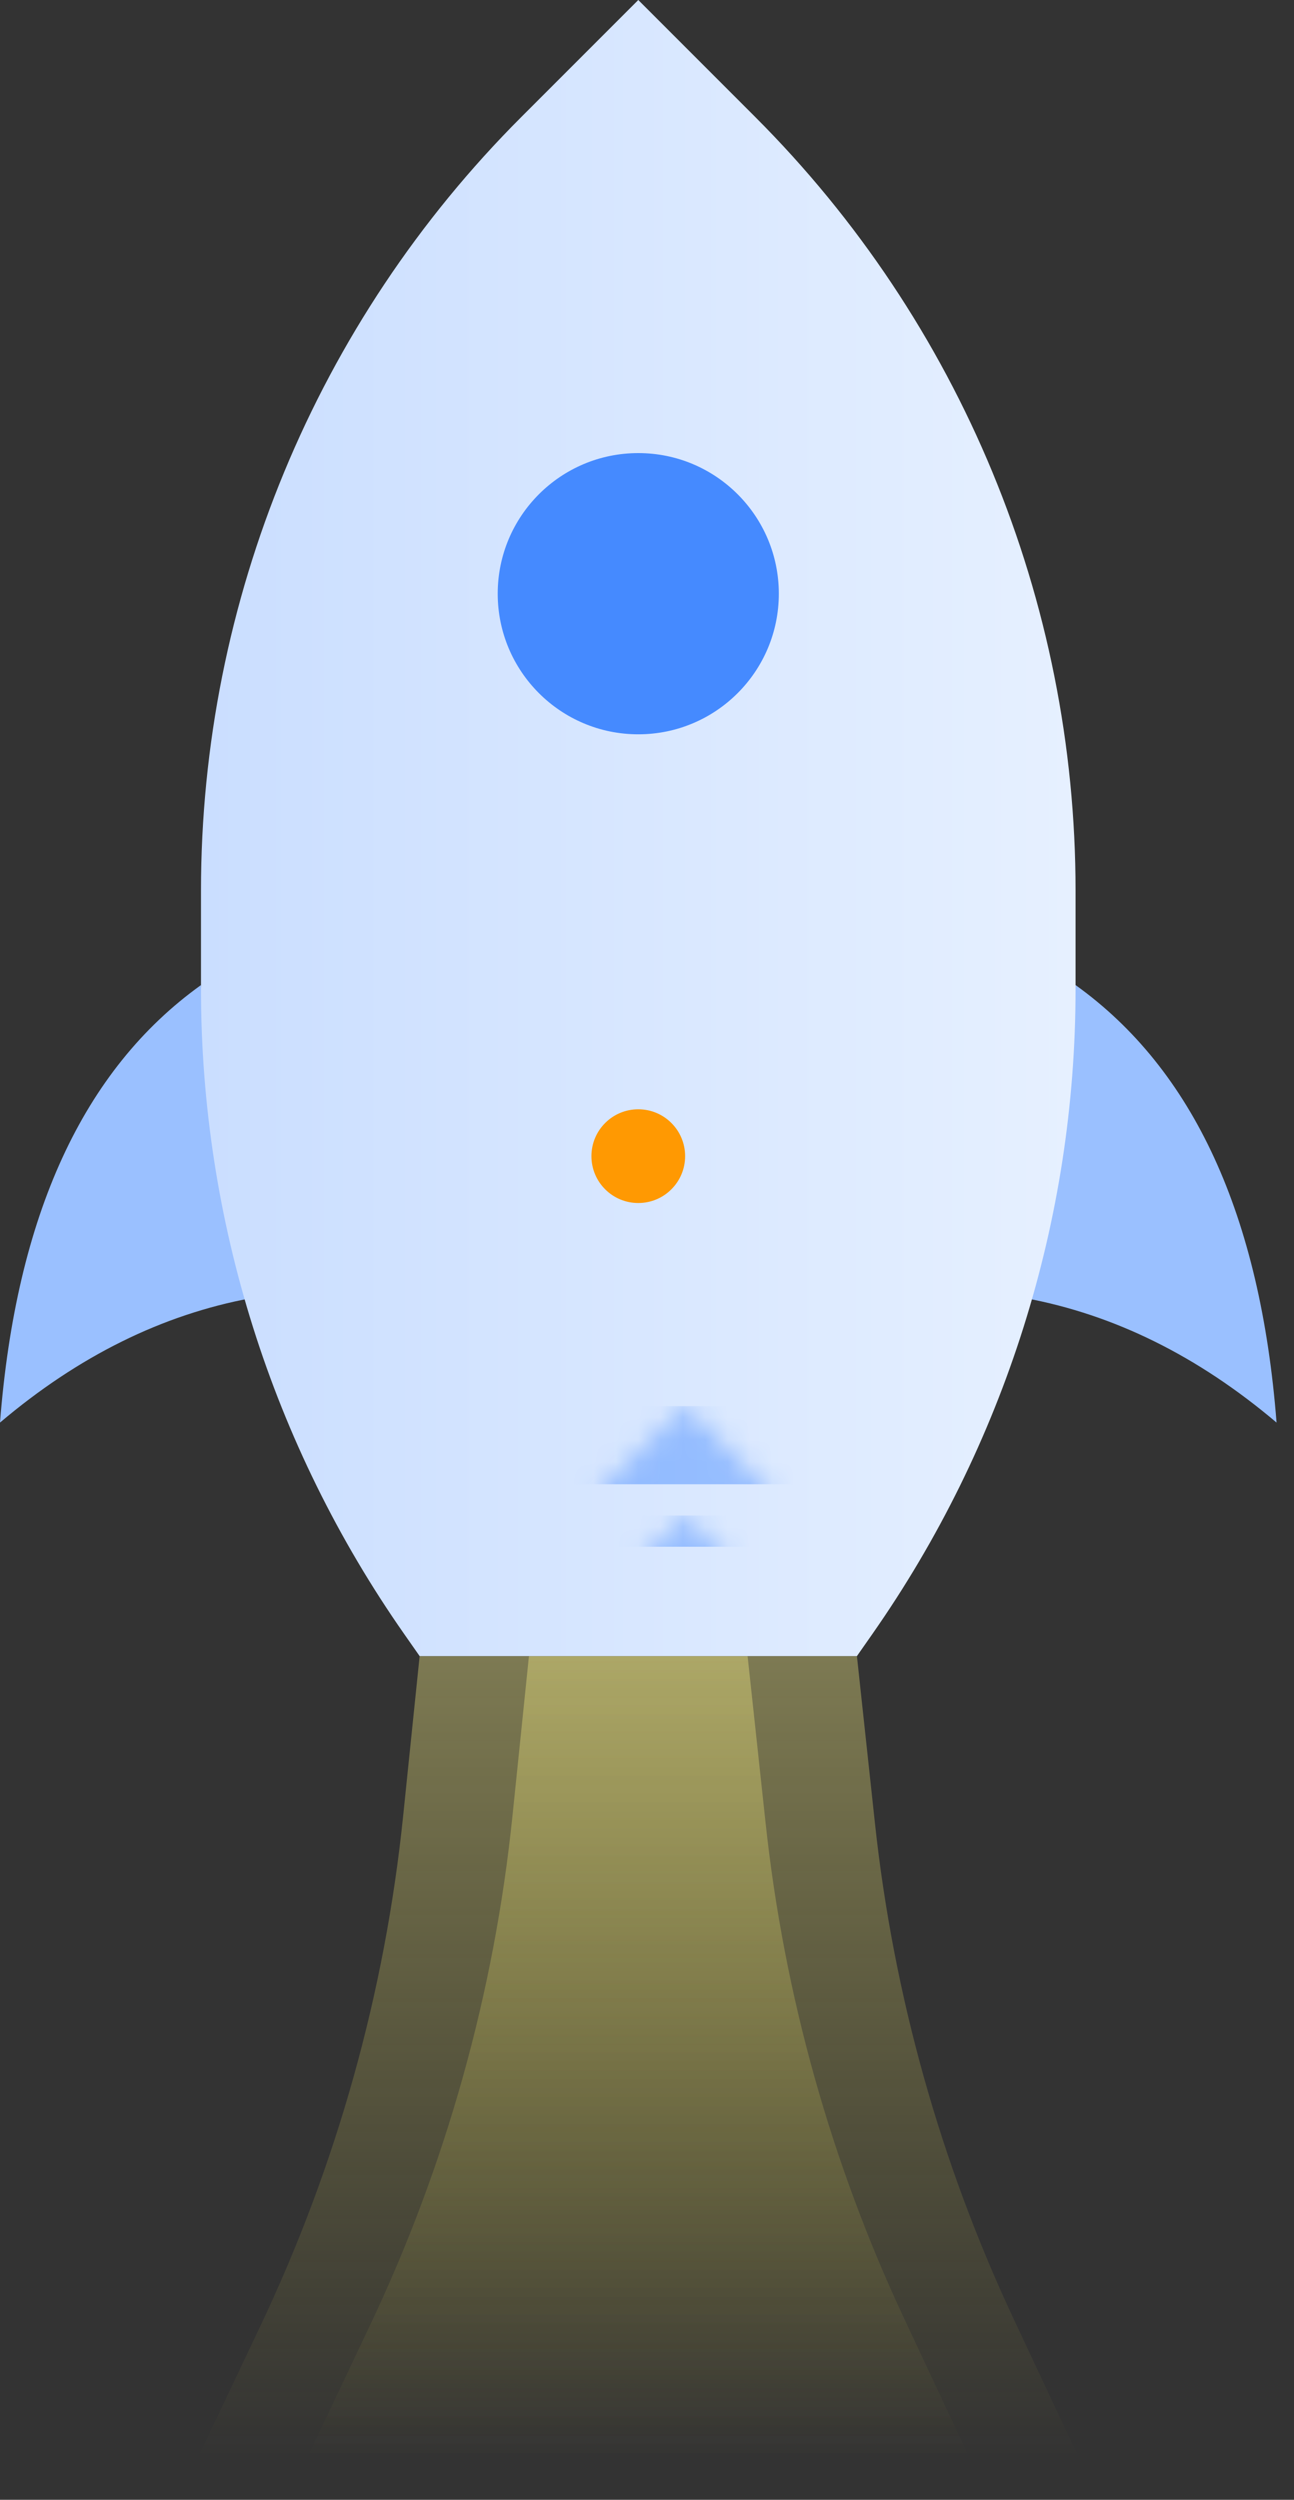 <?xml version="1.0" encoding="UTF-8"?>
<svg width="58px" height="112px" viewBox="0 0 58 112" version="1.1" xmlns="http://www.w3.org/2000/svg" xmlns:xlink="http://www.w3.org/1999/xlink">
    <rect x="0" y="0" width="58" height="112" fill="#333333" stroke="none"/>
    <title>火箭</title>
    <defs>
        <linearGradient x1="50%" y1="0%" x2="50%" y2="96.789%" id="linearGradient-1">
            <stop stop-color="#FFF68A" stop-opacity="0.362" offset="0%"></stop>
            <stop stop-color="#FFF050" stop-opacity="0" offset="100%"></stop>
        </linearGradient>
        <linearGradient x1="50%" y1="0%" x2="50%" y2="96.789%" id="linearGradient-2">
            <stop stop-color="#FFF68A" stop-opacity="0.362" offset="0%"></stop>
            <stop stop-color="#FFF050" stop-opacity="0" offset="100%"></stop>
        </linearGradient>
        <linearGradient x1="100%" y1="50%" x2="0%" y2="50%" id="linearGradient-3">
            <stop stop-color="#E6F0FF" offset="0%"></stop>
            <stop stop-color="#CADEFF" offset="100%"></stop>
        </linearGradient>
        <path d="M14.354,5.246 L19.6,0 L19.6,0 L24.846,5.246 C34.037,14.437 39.2,26.902 39.2,39.9 L39.2,44.313 C39.2,54.653 36.019,64.744 30.089,73.215 L29.4,74.2 L29.4,74.2 L9.8,74.2 L9.111,73.215 C3.181,64.744 2.96880768e-14,54.653 0,44.313 L0,39.9 C-1.5917802e-15,26.902 5.163,14.437 14.354,5.246 Z" id="path-4"></path>
        <linearGradient x1="100%" y1="50%" x2="0%" y2="50%" id="linearGradient-6">
            <stop stop-color="#A2C5FF" offset="0%"></stop>
            <stop stop-color="#82B1FF" offset="100%"></stop>
        </linearGradient>
        <linearGradient x1="100%" y1="50%" x2="0%" y2="50%" id="linearGradient-7">
            <stop stop-color="#A2C5FF" offset="0%"></stop>
            <stop stop-color="#82B1FF" offset="100%"></stop>
        </linearGradient>
    </defs>
    <g id="页面-1" stroke="none" stroke-width="1" fill="none" fill-rule="evenodd">
        <g id="产品详情" transform="translate(-1077, -7483)">
            <g id="火箭" transform="translate(1077, 7483)">
                <path d="M18.809,74.2 L38.409,74.2 L39.217,81.688 C40.048,89.392 42.153,96.904 45.444,103.918 L48.909,111.3 L48.909,111.3 L8.309,111.3 L11.684,104.185 C15.094,96.997 17.254,89.279 18.07,81.365 L18.809,74.2 L18.809,74.2 Z" id="矩形" fill="url(#linearGradient-1)"></path>
                <path d="M23.709,74.2 L33.509,74.2 L34.317,81.688 C35.148,89.392 37.253,96.904 40.544,103.918 L44.009,111.3 L44.009,111.3 L13.209,111.3 L16.584,104.185 C19.994,96.997 22.154,89.279 22.97,81.365 L23.709,74.2 L23.709,74.2 Z" id="矩形" fill="url(#linearGradient-2)"></path>
                <path d="M9.009,44.135 C3.725,47.922 0.722,54.456 -3.18323146e-13,63.737 C3.518,60.758 7.276,58.899 11.274,58.159 C10.15,52.106 9.396,47.431 9.009,44.135 Z" id="路径-84" fill="#9AC0FF"></path>
                <path d="M54.953,44.135 C49.669,47.922 46.666,54.456 45.944,63.737 C49.463,60.758 53.221,58.899 57.218,58.159 C56.095,52.106 55.34,47.431 54.953,44.135 Z" id="路径-84" fill="#9AC0FF" transform="translate(51.581, 53.936) scale(-1, 1) translate(-51.581, -53.936) "></path>
                <g id="矩形-+-矩形备份-52蒙版" transform="translate(9.009, 0)">
                    <mask id="mask-5" fill="white">
                        <use xlink:href="#path-4"></use>
                    </mask>
                    <use id="蒙版" fill="url(#linearGradient-3)" xlink:href="#path-4"></use>
                    <rect id="矩形" fill="url(#linearGradient-6)" mask="url(#mask-5)" x="2.1" y="63" width="35" height="3.5"></rect>
                    <rect id="矩形备份-52" fill="url(#linearGradient-7)" mask="url(#mask-5)" x="2.1" y="67.9" width="35" height="1.4"></rect>
                </g>
                <circle id="椭圆形" fill="#458AFF" cx="28.609" cy="26.6" r="6.3"></circle>
                <circle id="椭圆形备份-18" fill="#FF9902" cx="28.609" cy="51.8" r="2.1"></circle>
            </g>
        </g>
    </g>
</svg>